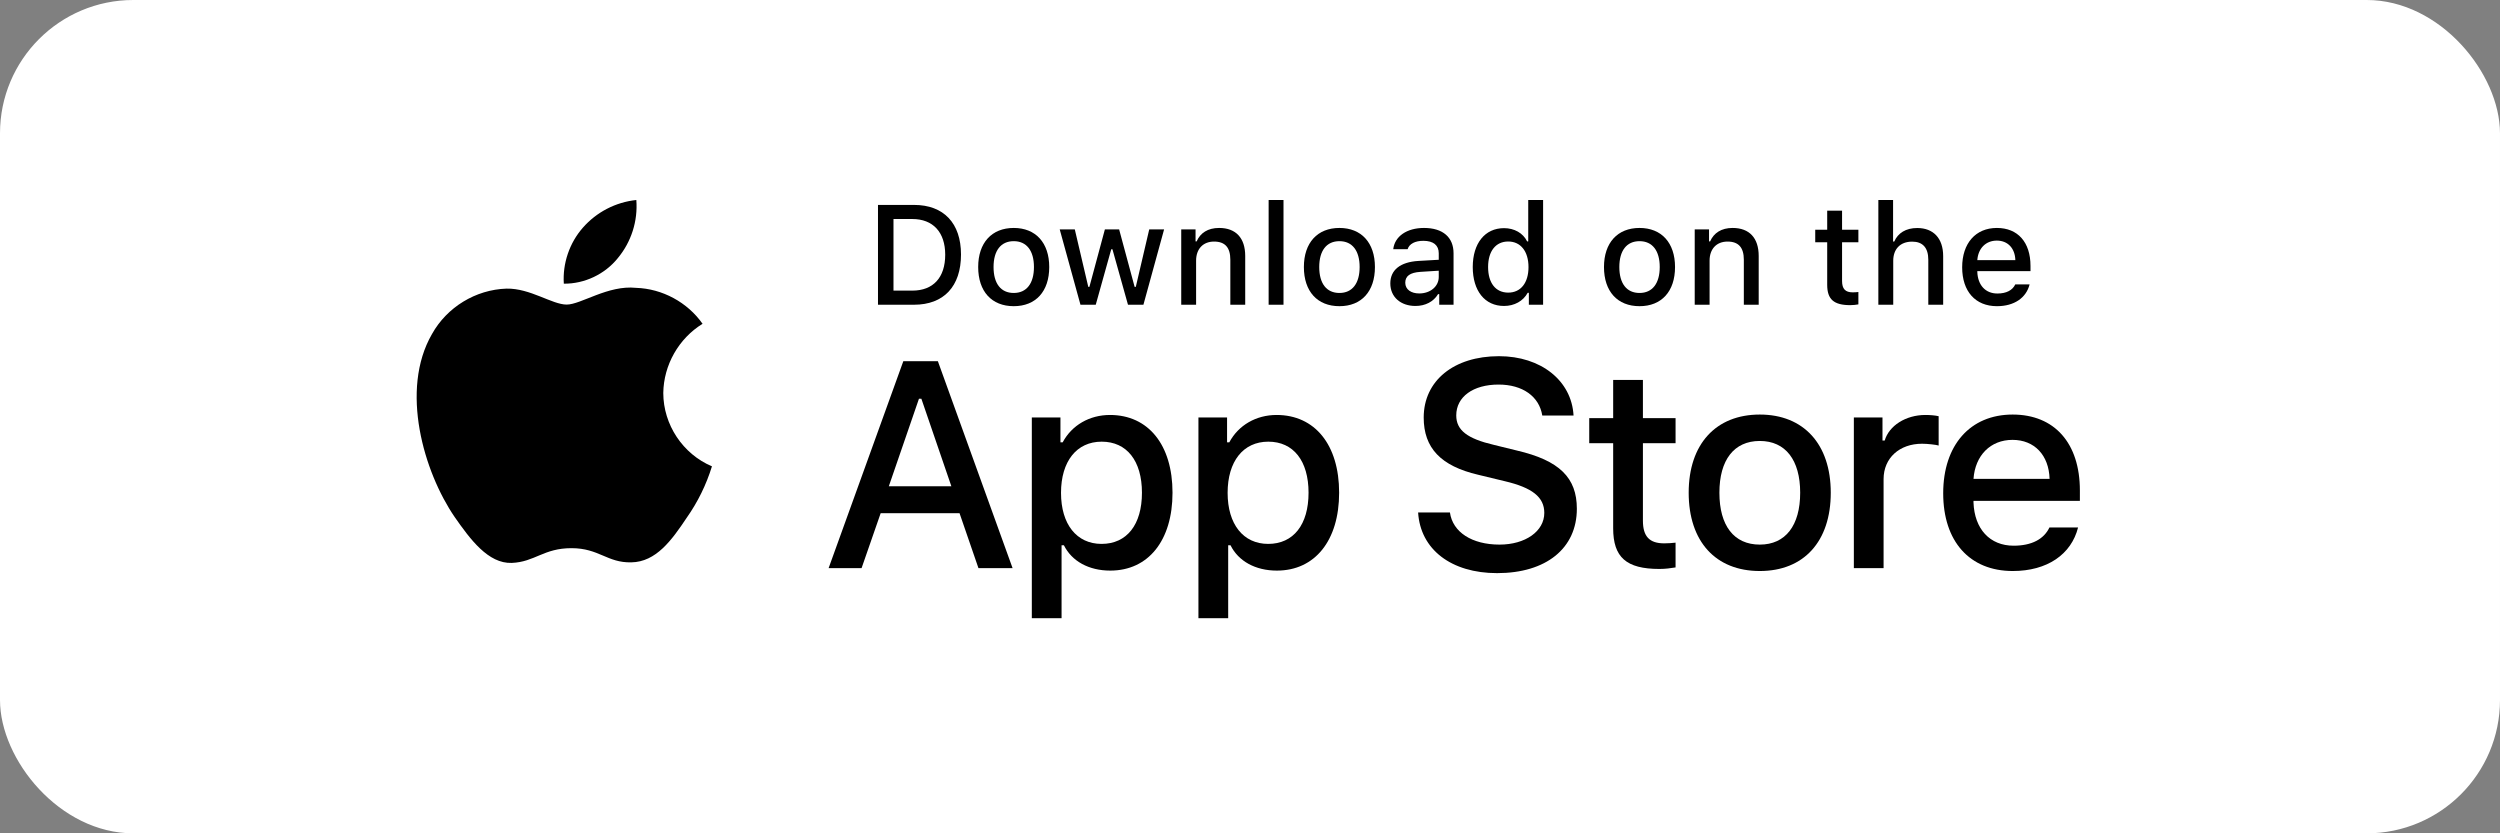 <svg xmlns="http://www.w3.org/2000/svg" width="150" height="50" viewBox="0 0 150 50" fill="none"><rect x="0" y="0" width="150" height="50" fill="#808080" stroke="none"/><rect width="150" height="50" rx="8" fill="white"></rect><path d="M39.797 23.58C39.819 21.899 40.722 20.309 42.154 19.428C41.25 18.138 39.737 17.32 38.163 17.271C36.483 17.094 34.855 18.275 34 18.275C33.127 18.275 31.81 17.288 30.391 17.317C28.542 17.377 26.818 18.428 25.918 20.045C23.984 23.394 25.427 28.315 27.28 31.021C28.206 32.347 29.29 33.827 30.707 33.775C32.094 33.717 32.612 32.89 34.287 32.89C35.945 32.89 36.431 33.775 37.878 33.741C39.366 33.717 40.304 32.41 41.198 31.072C41.864 30.128 42.377 29.084 42.717 27.98C40.967 27.24 39.799 25.48 39.797 23.58Z" fill="black"></path><path d="M37.066 15.491C37.877 14.516 38.277 13.264 38.18 12C36.94 12.13 35.795 12.723 34.973 13.66C34.168 14.575 33.75 15.805 33.829 17.021C35.069 17.034 36.288 16.457 37.066 15.491Z" fill="black"></path><path d="M52.679 12.295V18.284H54.841C56.626 18.284 57.66 17.184 57.66 15.271C57.66 13.386 56.618 12.295 54.841 12.295H52.679ZM53.609 13.141H54.738C55.979 13.141 56.713 13.93 56.713 15.283C56.713 16.657 55.991 17.437 54.738 17.437H53.609V13.141Z" fill="black"></path><path d="M60.825 18.371C62.145 18.371 62.954 17.487 62.954 16.022C62.954 14.565 62.14 13.677 60.825 13.677C59.505 13.677 58.691 14.565 58.691 16.022C58.691 17.487 59.501 18.371 60.825 18.371ZM60.825 17.578C60.048 17.578 59.613 17.009 59.613 16.022C59.613 15.042 60.048 14.47 60.825 14.47C61.597 14.47 62.037 15.042 62.037 16.022C62.037 17.005 61.597 17.578 60.825 17.578Z" fill="black"></path><path d="M69.846 13.764H68.954L68.148 17.213H68.078L67.148 13.764H66.293L65.364 17.213H65.297L64.488 13.764H63.583L64.828 18.284H65.745L66.675 14.955H66.746L67.679 18.284H68.605L69.846 13.764Z" fill="black"></path><path d="M70.874 18.284H71.766V15.64C71.766 14.934 72.185 14.494 72.845 14.494C73.505 14.494 73.82 14.855 73.82 15.582V18.284H74.713V15.358C74.713 14.283 74.156 13.677 73.148 13.677C72.467 13.677 72.019 13.98 71.799 14.482H71.733V13.764H70.874V18.284Z" fill="black"></path><path d="M76.118 18.284H77.01V12H76.118V18.284Z" fill="black"></path><path d="M80.366 18.371C81.686 18.371 82.496 17.487 82.496 16.022C82.496 14.565 81.682 13.677 80.366 13.677C79.046 13.677 78.233 14.565 78.233 16.022C78.233 17.487 79.042 18.371 80.366 18.371ZM80.366 17.578C79.59 17.578 79.154 17.009 79.154 16.022C79.154 15.042 79.59 14.47 80.366 14.47C81.138 14.47 81.578 15.042 81.578 16.022C81.578 17.005 81.138 17.578 80.366 17.578Z" fill="black"></path><path d="M85.154 17.607C84.669 17.607 84.316 17.371 84.316 16.964C84.316 16.565 84.598 16.354 85.221 16.312L86.325 16.242V16.619C86.325 17.18 85.827 17.607 85.154 17.607ZM84.926 18.358C85.519 18.358 86.013 18.101 86.283 17.649H86.354V18.284H87.213V15.196C87.213 14.241 86.574 13.677 85.441 13.677C84.415 13.677 83.685 14.175 83.594 14.951H84.457C84.557 14.631 84.901 14.449 85.399 14.449C86.009 14.449 86.325 14.719 86.325 15.196V15.586L85.1 15.656C84.025 15.723 83.419 16.192 83.419 17.005C83.419 17.831 84.054 18.358 84.926 18.358Z" fill="black"></path><path d="M90.241 18.358C90.864 18.358 91.391 18.064 91.66 17.57H91.731V18.284H92.586V12H91.694V14.482H91.627C91.382 13.984 90.859 13.689 90.241 13.689C89.1 13.689 88.365 14.594 88.365 16.022C88.365 17.454 89.091 18.358 90.241 18.358ZM90.494 14.49C91.241 14.49 91.71 15.084 91.71 16.026C91.71 16.972 91.245 17.557 90.494 17.557C89.739 17.557 89.286 16.98 89.286 16.022C89.286 15.071 89.743 14.49 90.494 14.49Z" fill="black"></path><path d="M98.372 18.371C99.692 18.371 100.502 17.487 100.502 16.022C100.502 14.565 99.688 13.677 98.372 13.677C97.053 13.677 96.239 14.565 96.239 16.022C96.239 17.487 97.048 18.371 98.372 18.371ZM98.372 17.578C97.596 17.578 97.16 17.009 97.16 16.022C97.16 15.042 97.596 14.47 98.372 14.47C99.144 14.47 99.584 15.042 99.584 16.022C99.584 17.005 99.144 17.578 98.372 17.578Z" fill="black"></path><path d="M101.683 18.284H102.575V15.64C102.575 14.934 102.994 14.494 103.654 14.494C104.314 14.494 104.63 14.855 104.63 15.582V18.284H105.522V15.358C105.522 14.283 104.966 13.677 103.957 13.677C103.277 13.677 102.828 13.98 102.608 14.482H102.542V13.764H101.683V18.284Z" fill="black"></path><path d="M109.632 12.639V13.785H108.914V14.536H109.632V17.088C109.632 17.96 110.026 18.309 111.018 18.309C111.192 18.309 111.358 18.288 111.503 18.263V17.52C111.379 17.532 111.3 17.541 111.163 17.541C110.719 17.541 110.524 17.333 110.524 16.86V14.536H111.503V13.785H110.524V12.639H109.632Z" fill="black"></path><path d="M112.701 18.284H113.594V15.644C113.594 14.959 114 14.498 114.731 14.498C115.362 14.498 115.698 14.864 115.698 15.586V18.284H116.59V15.366C116.59 14.291 115.997 13.681 115.034 13.681C114.353 13.681 113.876 13.984 113.656 14.49H113.585V12H112.701V18.284Z" fill="black"></path><path d="M119.809 14.436C120.469 14.436 120.901 14.897 120.921 15.607H118.639C118.689 14.901 119.149 14.436 119.809 14.436ZM120.917 17.064C120.751 17.416 120.382 17.611 119.842 17.611C119.129 17.611 118.668 17.109 118.639 16.316V16.267H121.83V15.955C121.83 14.536 121.071 13.677 119.813 13.677C118.539 13.677 117.73 14.594 117.73 16.038C117.73 17.483 118.523 18.371 119.817 18.371C120.851 18.371 121.573 17.873 121.776 17.064H120.917Z" fill="black"></path><path d="M96.79 22.798V25.089H95.354V26.591H96.79V31.696C96.79 33.439 97.579 34.137 99.562 34.137C99.911 34.137 100.243 34.095 100.534 34.045V32.559C100.285 32.584 100.127 32.601 99.853 32.601C98.965 32.601 98.575 32.186 98.575 31.24V26.591H100.534V25.089H98.575V22.798H96.79Z" fill="black"></path><path d="M105.588 34.261C108.227 34.261 109.846 32.493 109.846 29.563C109.846 26.649 108.219 24.873 105.588 24.873C102.948 24.873 101.321 26.649 101.321 29.563C101.321 32.493 102.94 34.261 105.588 34.261ZM105.588 32.676C104.035 32.676 103.164 31.538 103.164 29.563C103.164 27.604 104.035 26.458 105.588 26.458C107.132 26.458 108.011 27.604 108.011 29.563C108.011 31.53 107.132 32.676 105.588 32.676Z" fill="black"></path><path d="M111.231 34.087H113.015V28.749C113.015 27.479 113.97 26.624 115.323 26.624C115.639 26.624 116.17 26.683 116.319 26.732V24.973C116.128 24.923 115.788 24.898 115.522 24.898C114.344 24.898 113.339 25.545 113.082 26.433H112.949V25.047H111.231V34.087Z" fill="black"></path><path d="M120.75 26.392C122.07 26.392 122.934 27.313 122.975 28.733H118.41C118.509 27.322 119.431 26.392 120.75 26.392ZM122.967 31.646C122.635 32.352 121.896 32.742 120.817 32.742C119.389 32.742 118.468 31.738 118.41 30.152V30.053H124.793V29.43C124.793 26.591 123.274 24.873 120.759 24.873C118.21 24.873 116.592 26.707 116.592 29.596C116.592 32.485 118.177 34.261 120.767 34.261C122.834 34.261 124.278 33.265 124.685 31.646H122.967Z" fill="black"></path><path d="M85.087 30.749C85.224 32.968 87.074 34.388 89.827 34.388C92.769 34.388 94.611 32.9 94.611 30.525C94.611 28.658 93.561 27.626 91.014 27.032L89.646 26.696C88.029 26.318 87.375 25.81 87.375 24.924C87.375 23.806 88.39 23.074 89.913 23.074C91.359 23.074 92.356 23.788 92.537 24.933H94.413C94.301 22.842 92.46 21.371 89.939 21.371C87.229 21.371 85.422 22.842 85.422 25.053C85.422 26.877 86.446 27.961 88.691 28.486L90.292 28.873C91.935 29.26 92.658 29.828 92.658 30.774C92.658 31.876 91.522 32.676 89.973 32.676C88.313 32.676 87.16 31.927 86.996 30.749H85.087Z" fill="black"></path><path d="M66.599 24.898C65.371 24.898 64.308 25.512 63.76 26.541H63.627V25.047H61.909V37.092H63.694V32.717H63.835C64.308 33.672 65.329 34.236 66.616 34.236C68.898 34.236 70.351 32.435 70.351 29.563C70.351 26.691 68.898 24.898 66.599 24.898ZM66.093 32.634C64.599 32.634 63.661 31.456 63.661 29.571C63.661 27.679 64.599 26.5 66.101 26.5C67.612 26.5 68.517 27.654 68.517 29.563C68.517 31.48 67.612 32.634 66.093 32.634Z" fill="black"></path><path d="M76.596 24.898C75.368 24.898 74.305 25.512 73.757 26.541H73.624V25.047H71.906V37.092H73.691V32.717H73.832C74.305 33.672 75.326 34.236 76.613 34.236C78.895 34.236 80.348 32.435 80.348 29.563C80.348 26.691 78.895 24.898 76.596 24.898ZM76.09 32.634C74.596 32.634 73.657 31.456 73.657 29.571C73.657 27.679 74.596 26.5 76.098 26.5C77.609 26.5 78.513 27.654 78.513 29.563C78.513 31.48 77.609 32.634 76.09 32.634Z" fill="black"></path><path d="M58.707 34.087H60.755L56.272 21.672H54.199L49.717 34.087H51.695L52.84 30.792H57.572L58.707 34.087ZM55.137 23.926H55.283L57.081 29.174H53.33L55.137 23.926Z" fill="black"></path></svg>
